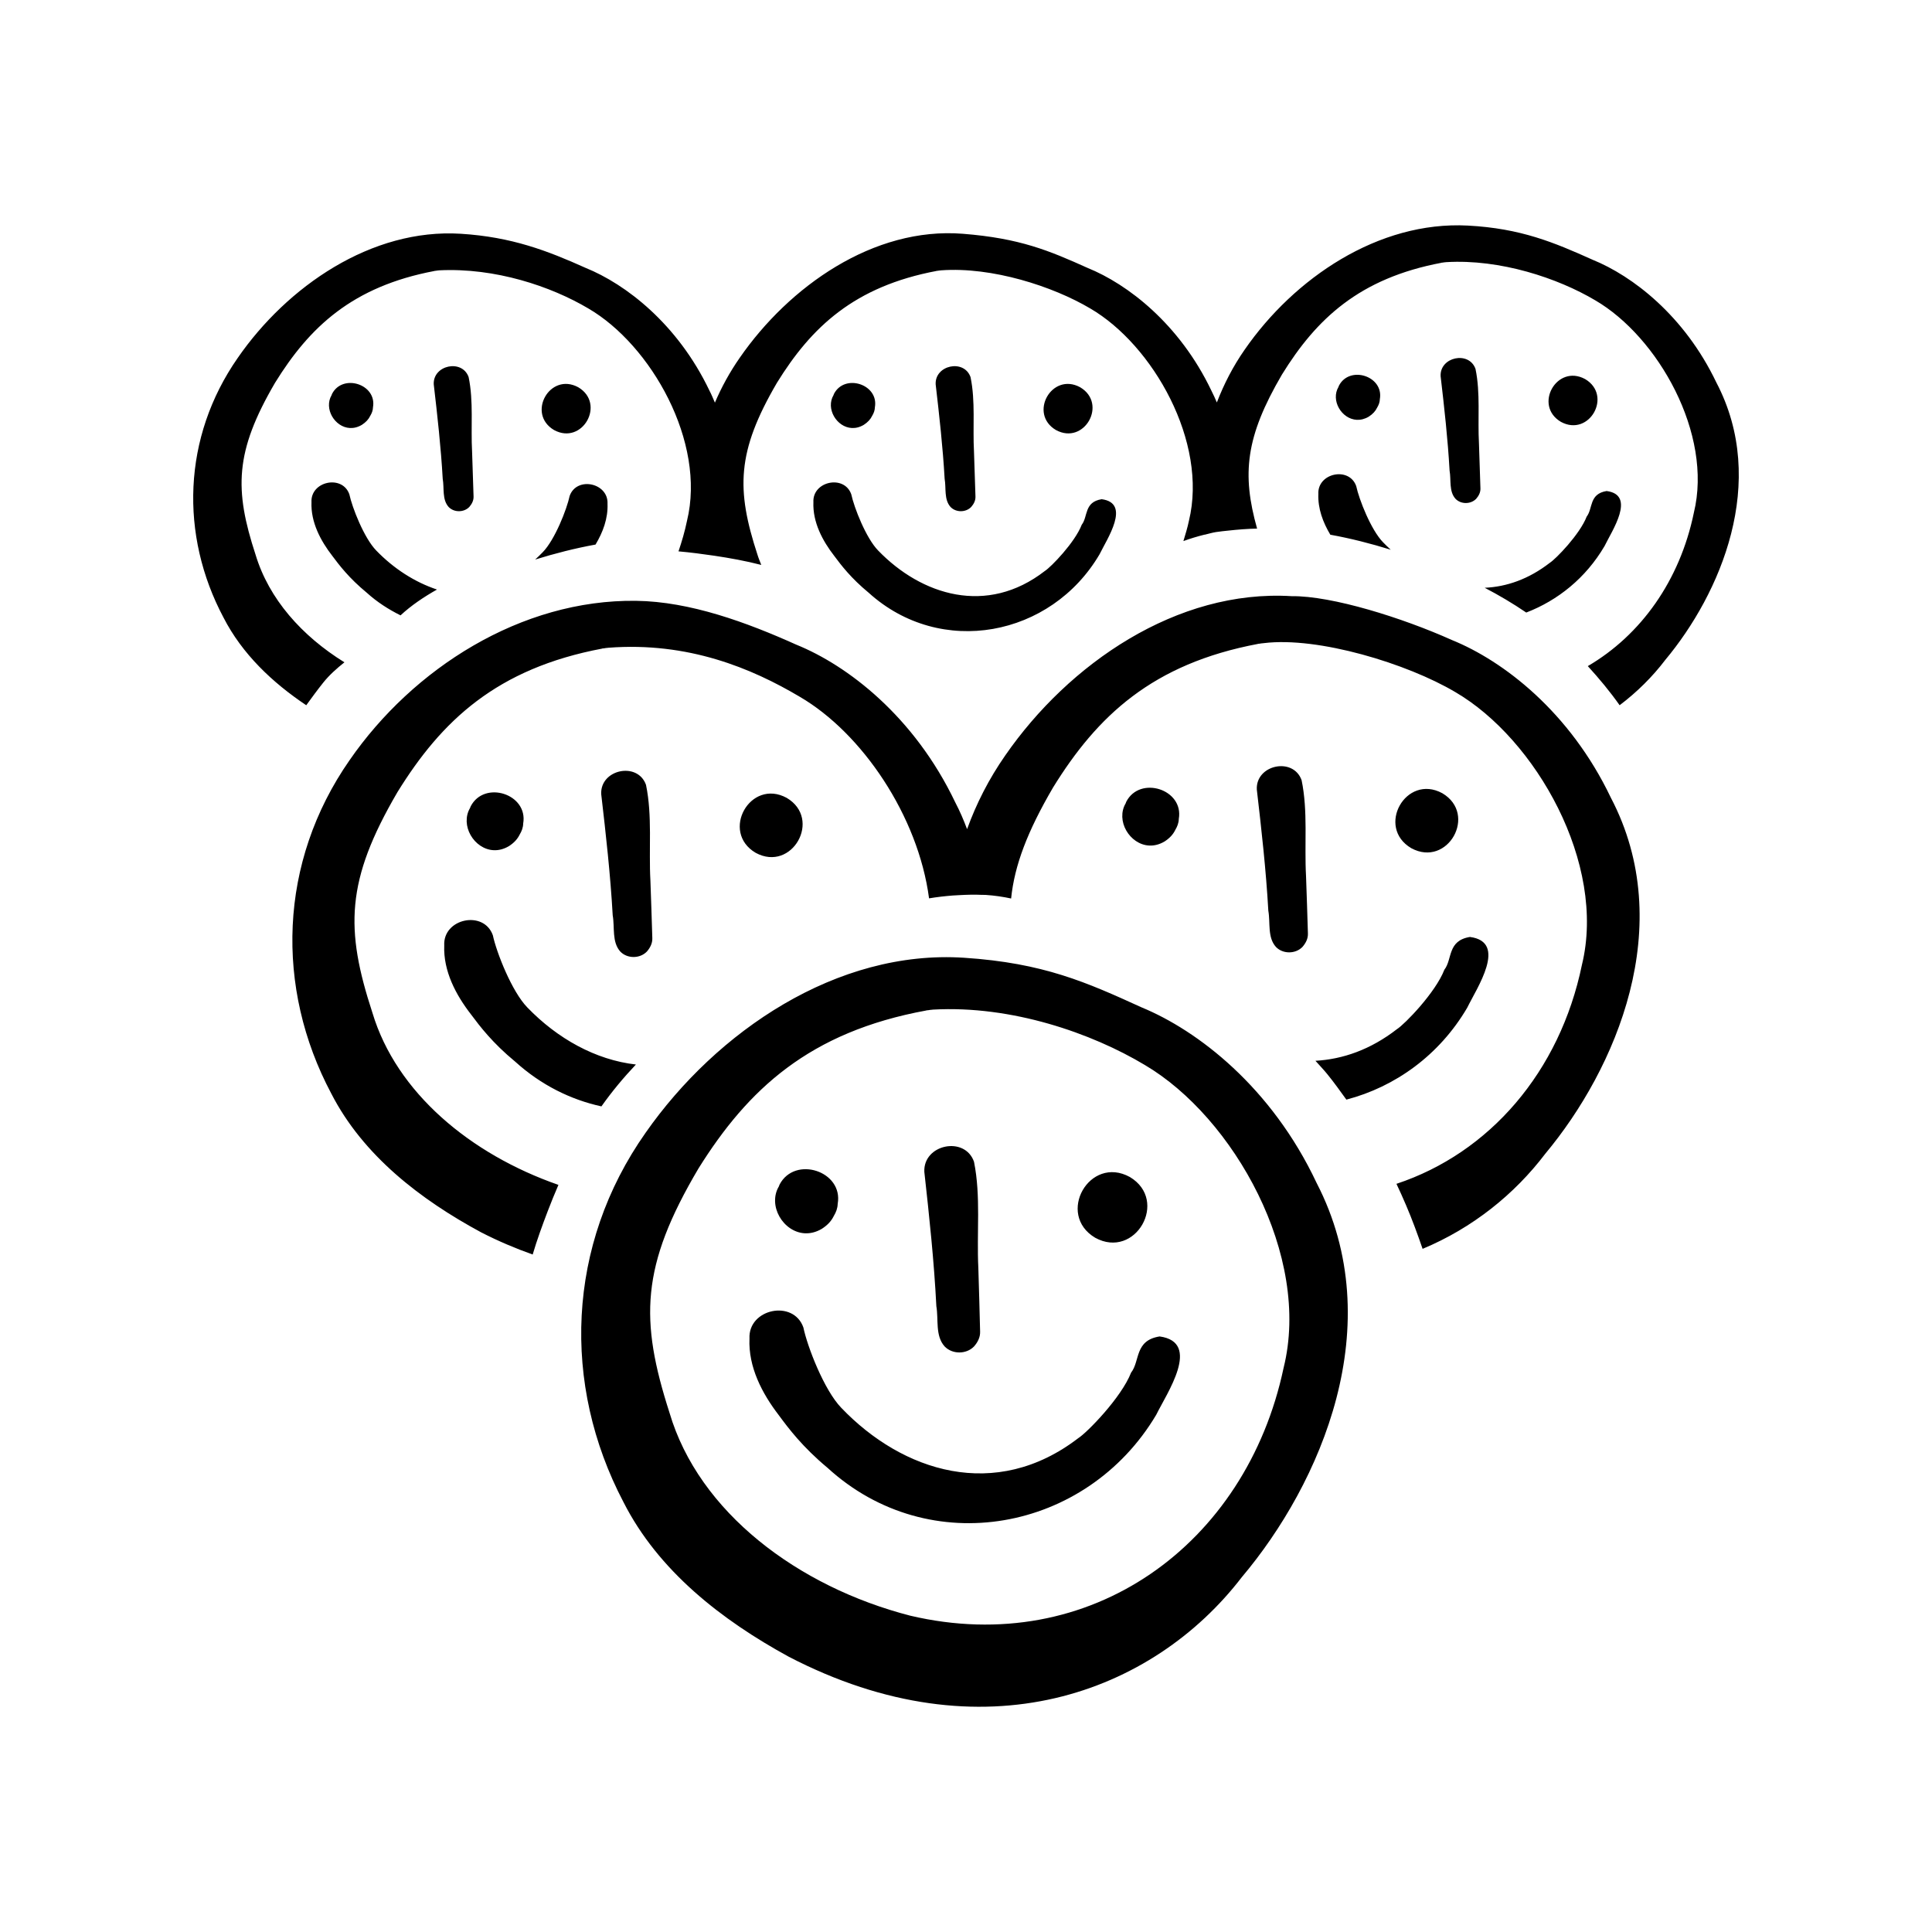 <svg width="116" height="116" viewBox="0 0 116 116" fill="none" xmlns="http://www.w3.org/2000/svg">
<g clip-path="url(#clip0_109_1906)">
<path d="M55.857 60.638C55.776 60.652 55.693 60.663 55.642 60.666C55.674 60.661 55.708 60.657 55.74 60.652C55.747 60.651 55.745 60.651 55.752 60.651C55.787 60.646 55.822 60.642 55.857 60.638ZM79.05 71.023C83.465 79.559 79.303 89.068 74.561 94.694C69.234 101.633 59.041 105.544 47.348 99.467C43.343 97.278 39.525 94.322 37.428 90.176C33.734 83.134 33.999 74.767 38.77 68.002C43.019 61.93 50.243 57.003 57.887 57.505C62.662 57.818 65.249 58.984 68.533 60.48C71.923 61.874 76.348 65.284 79.05 71.023ZM68.739 63.945C65.553 62.032 60.739 60.353 56.022 60.618C55.967 60.624 55.912 60.632 55.857 60.638C55.889 60.633 55.922 60.628 55.949 60.621C55.88 60.631 55.81 60.642 55.74 60.652C55.575 60.666 55.572 60.671 55.642 60.666C48.582 61.954 44.901 65.417 41.942 70.149C38.463 76.028 38.408 79.257 40.2 84.829C41.96 90.791 47.903 95.269 54.658 97.009C65.465 99.55 74.821 92.747 77.067 82.137C78.75 75.409 74.075 67.091 68.739 63.945ZM69.626 80.242C68.11 80.48 68.46 81.718 67.912 82.415C67.319 83.93 65.25 86.031 64.743 86.347C59.772 90.163 54.189 88.376 50.508 84.524C49.479 83.457 48.473 80.847 48.237 79.706C47.643 78.005 44.915 78.576 45 80.367C44.922 82.068 45.753 83.662 46.766 84.978C47.343 85.762 48.183 86.878 49.679 88.124C55.804 93.736 65.248 91.973 69.421 84.947C70.05 83.661 72.169 80.591 69.626 80.242ZM49.339 73.783C49.688 73.559 49.913 73.314 50.062 73.01C50.198 72.786 50.29 72.544 50.296 72.283C50.649 70.317 47.725 69.368 46.806 71.124C46.788 71.162 46.78 71.198 46.764 71.235C46.595 71.516 46.529 71.823 46.537 72.127C46.536 72.14 46.532 72.15 46.531 72.163C46.531 72.154 46.536 72.146 46.537 72.137C46.576 73.393 47.946 74.602 49.339 73.783ZM65.754 74.315C68.171 75.645 70.2 72.079 67.838 70.669C65.421 69.34 63.392 72.905 65.754 74.315ZM56.716 80.841C57.177 81.323 58.015 81.323 58.479 80.846C58.701 80.594 58.86 80.293 58.847 79.95C58.818 78.678 58.779 77.406 58.741 76.135C58.635 74.021 58.9 71.822 58.48 69.751C57.928 68.183 55.422 68.709 55.498 70.359C55.796 73.043 56.083 75.728 56.22 78.426C56.359 79.222 56.141 80.199 56.716 80.841ZM86.64 15.764C86.635 15.764 86.636 15.764 86.632 15.764C86.609 15.768 86.586 15.771 86.563 15.775C86.6 15.773 86.657 15.765 86.714 15.754C86.689 15.758 86.665 15.76 86.64 15.764ZM103.053 22.967C101.133 18.944 98.01 16.563 95.622 15.596C93.309 14.557 91.311 13.712 88.129 13.544C82.753 13.262 77.695 16.71 74.732 20.994C74.026 22.006 73.483 23.072 73.062 24.164C72.957 23.928 72.857 23.692 72.735 23.458C70.814 19.434 67.692 17.054 65.303 16.087C62.99 15.047 61.238 14.307 57.81 14.036C52.443 13.611 47.377 17.201 44.413 21.484C43.811 22.349 43.319 23.25 42.924 24.175C42.818 23.936 42.724 23.695 42.599 23.458C40.679 19.434 37.556 17.054 35.168 16.087C32.855 15.047 30.716 14.227 27.674 14.036C22.301 13.698 17.241 17.201 14.278 21.484C10.95 26.257 10.795 32.139 13.417 37.074C14.541 39.268 16.353 40.981 18.388 42.344C18.72 41.888 19.052 41.43 19.414 40.978C19.781 40.521 20.221 40.133 20.68 39.766C18.125 38.185 16.144 35.96 15.345 33.306C14.065 29.397 14.092 27.127 16.515 22.982C18.577 19.645 21.152 17.197 26.109 16.266C26.06 16.27 26.062 16.266 26.178 16.256L26.109 16.266C26.109 16.266 26.109 16.266 26.109 16.266C26.145 16.263 26.203 16.256 26.26 16.245C26.235 16.249 26.21 16.252 26.186 16.255C26.181 16.255 26.182 16.255 26.178 16.256C26.226 16.248 26.276 16.24 26.325 16.233C26.305 16.238 26.282 16.241 26.26 16.245C26.298 16.241 26.337 16.235 26.375 16.231C29.731 16.065 33.08 17.189 35.326 18.521C39.088 20.713 42.405 26.542 41.247 31.277C41.117 31.909 40.938 32.513 40.738 33.104C41.456 33.168 42.168 33.261 42.878 33.365C43.829 33.507 44.775 33.678 45.708 33.919C45.63 33.715 45.543 33.515 45.48 33.306C44.201 29.397 44.227 27.127 46.65 22.982C48.712 19.645 51.287 17.197 56.244 16.266C56.195 16.27 56.197 16.266 56.313 16.256C56.362 16.248 56.411 16.24 56.46 16.233C56.441 16.238 56.417 16.241 56.395 16.245C56.434 16.241 56.472 16.235 56.511 16.231C59.563 16.01 63.215 17.189 65.461 18.521C69.223 20.713 72.54 26.542 71.383 31.277C71.297 31.694 71.172 32.088 71.053 32.487C71.47 32.334 71.896 32.207 72.329 32.099C72.329 32.101 72.329 32.103 72.33 32.105C72.556 32.051 72.777 31.983 73.009 31.946C73.259 31.905 73.51 31.886 73.76 31.857C73.76 31.857 73.76 31.857 73.76 31.857C74.332 31.794 74.905 31.749 75.477 31.737C74.558 28.461 74.78 26.235 76.969 22.491C79.031 19.154 81.607 16.706 86.563 15.775C86.514 15.779 86.516 15.775 86.632 15.764C86.681 15.757 86.73 15.749 86.779 15.742C86.759 15.748 86.736 15.75 86.714 15.754C86.752 15.749 86.791 15.745 86.829 15.74C90.08 15.545 93.534 16.698 95.78 18.031C99.542 20.222 102.859 26.051 101.701 30.786C100.861 34.862 98.518 38.134 95.334 39.994C96.013 40.737 96.66 41.514 97.245 42.343C98.29 41.553 99.216 40.636 99.987 39.621C103.298 35.649 106.189 28.951 103.053 22.967ZM79.156 29.661C79.121 30.533 79.43 31.362 79.875 32.105C81.099 32.327 82.31 32.636 83.5 33.005C83.344 32.862 83.191 32.715 83.043 32.562C82.316 31.817 81.599 29.985 81.429 29.185C81.006 27.991 79.09 28.402 79.156 29.661ZM35.757 32.696C36.202 31.953 36.511 31.124 36.476 30.252C36.542 28.993 34.626 28.582 34.203 29.776C34.033 30.576 33.316 32.408 32.589 33.153C32.441 33.306 32.288 33.453 32.132 33.596C33.322 33.227 34.533 32.918 35.757 32.696ZM91.638 36.778C93.528 36.053 95.214 34.705 96.338 32.789C96.775 31.883 98.253 29.717 96.464 29.482C95.4 29.654 95.65 30.524 95.267 31.016C94.856 32.083 93.41 33.567 93.055 33.79C91.782 34.778 90.45 35.234 89.144 35.291C90.003 35.739 90.837 36.232 91.638 36.778ZM82.182 25.017C82.426 24.859 82.583 24.686 82.686 24.472C82.782 24.314 82.845 24.143 82.849 23.96C83.089 22.577 81.031 21.921 80.391 23.158C80.379 23.185 80.374 23.21 80.362 23.236C80.245 23.434 80.199 23.65 80.206 23.864C80.206 23.873 80.203 23.881 80.202 23.89C80.202 23.883 80.206 23.877 80.206 23.871C80.238 24.753 81.206 25.598 82.182 25.017ZM93.721 25.33C95.425 26.256 96.837 23.743 95.172 22.76C93.468 21.835 92.055 24.348 93.721 25.33ZM88.591 22.149C88.198 21.05 86.439 21.429 86.497 22.588C86.717 24.474 86.929 26.359 87.035 28.255C87.136 28.814 86.986 29.502 87.393 29.951C87.718 30.288 88.307 30.285 88.632 29.948C88.787 29.77 88.898 29.558 88.887 29.316C88.862 28.423 88.83 27.529 88.799 26.635C88.716 25.15 88.894 23.603 88.591 22.149ZM56.321 16.255C56.316 16.255 56.318 16.255 56.313 16.256C56.29 16.259 56.267 16.263 56.244 16.266C56.244 16.266 56.244 16.266 56.244 16.266C56.28 16.263 56.339 16.256 56.395 16.245C56.37 16.249 56.346 16.252 56.321 16.255ZM48.838 30.152C48.79 31.348 49.379 32.465 50.096 33.386C50.504 33.935 51.099 34.717 52.155 35.587C56.481 39.508 63.112 38.233 66.019 33.28C66.457 32.374 67.934 30.208 66.145 29.973C65.081 30.145 65.332 31.015 64.949 31.506C64.538 32.574 63.092 34.058 62.736 34.281C59.256 36.982 55.326 35.747 52.724 33.053C51.997 32.308 51.281 30.476 51.111 29.676C50.687 28.483 48.771 28.893 48.838 30.152ZM51.863 25.508C52.107 25.35 52.264 25.177 52.368 24.963C52.463 24.805 52.527 24.634 52.53 24.451C52.77 23.068 50.712 22.412 50.073 23.649C50.061 23.676 50.055 23.701 50.044 23.727C49.926 23.926 49.881 24.141 49.887 24.355C49.887 24.364 49.884 24.372 49.883 24.381C49.883 24.374 49.887 24.368 49.887 24.362C49.919 25.244 50.887 26.09 51.863 25.508ZM63.402 25.821C65.106 26.747 66.519 24.234 64.853 23.251C63.15 22.326 61.737 24.839 63.402 25.821ZM58.272 22.64C57.879 21.541 56.12 21.92 56.179 23.079C56.398 24.965 56.61 26.85 56.717 28.746C56.817 29.305 56.668 29.993 57.074 30.442C57.4 30.779 57.989 30.776 58.313 30.438C58.468 30.261 58.579 30.049 58.568 29.807C58.543 28.914 58.511 28.02 58.48 27.127C58.397 25.641 58.575 24.094 58.272 22.64ZM18.702 30.152C18.654 31.347 19.244 32.465 19.96 33.386C20.369 33.935 20.964 34.717 22.02 35.587C22.651 36.158 23.338 36.594 24.049 36.947C24.687 36.353 25.452 35.839 26.237 35.397C24.886 34.946 23.628 34.13 22.589 33.053C21.862 32.308 21.145 30.476 20.975 29.676C20.552 28.483 18.636 28.893 18.702 30.152ZM21.728 25.508C21.972 25.35 22.129 25.177 22.232 24.963C22.328 24.805 22.391 24.634 22.395 24.451C22.635 23.068 20.577 22.412 19.937 23.649C19.925 23.676 19.919 23.701 19.908 23.727C19.791 23.926 19.745 24.141 19.752 24.355C19.751 24.364 19.748 24.372 19.748 24.381C19.748 24.374 19.752 24.368 19.752 24.362C19.784 25.244 20.752 26.09 21.728 25.508ZM33.267 25.821C34.971 26.747 36.383 24.234 34.718 23.251C33.014 22.326 31.601 24.839 33.267 25.821ZM28.137 22.64C27.744 21.541 25.984 21.92 26.043 23.079C26.263 24.965 26.474 26.85 26.581 28.746C26.681 29.305 26.532 29.993 26.939 30.442C27.264 30.779 27.853 30.776 28.178 30.438C28.332 30.261 28.443 30.049 28.433 29.807C28.408 28.914 28.375 28.02 28.345 27.127C28.262 25.641 28.44 24.094 28.137 22.64ZM75.634 38.645C75.605 38.65 75.575 38.654 75.546 38.658C75.592 38.655 75.666 38.645 75.739 38.632C75.707 38.636 75.676 38.64 75.644 38.644C75.638 38.644 75.64 38.645 75.634 38.645ZM87.176 38.429C84.206 37.094 79.969 35.767 77.556 35.795C70.657 35.372 64.161 39.859 60.356 45.358C59.373 46.768 58.618 48.255 58.065 49.783C57.862 49.242 57.633 48.704 57.353 48.171C54.888 43.005 50.879 39.949 47.813 38.708C44.843 37.373 41.437 36.116 38.192 36.074C31.281 35.983 24.797 40.138 20.993 45.637C16.72 51.765 16.52 59.316 19.887 65.652C21.799 69.384 25.259 72.032 28.883 73.989C29.933 74.528 30.965 74.961 31.983 75.323C32.246 74.429 32.57 73.552 32.882 72.731C33.085 72.197 33.303 71.668 33.529 71.142C28.252 69.306 23.805 65.607 22.363 60.815C20.72 55.795 20.753 52.881 23.864 47.56C26.512 43.276 29.818 40.133 36.182 38.938C36.118 38.942 36.121 38.938 36.27 38.924C36.333 38.914 36.396 38.904 36.459 38.895C36.434 38.902 36.404 38.906 36.376 38.911C36.425 38.905 36.474 38.898 36.524 38.892C41.31 38.523 45.132 40.122 48.016 41.833C51.753 44.01 55.127 48.983 55.782 53.938C56.252 53.859 56.726 53.806 57.199 53.768C57.335 53.757 57.471 53.753 57.606 53.745C58.064 53.72 58.521 53.707 58.977 53.73C58.977 53.73 58.977 53.729 58.977 53.728C59.048 53.732 59.12 53.728 59.191 53.733C59.714 53.768 60.217 53.842 60.709 53.947C60.912 51.949 61.692 49.909 63.228 47.281C65.875 42.997 69.182 39.854 75.546 38.658C75.482 38.663 75.485 38.659 75.634 38.645C75.697 38.635 75.76 38.626 75.822 38.616C75.798 38.623 75.768 38.627 75.739 38.632C75.789 38.626 75.838 38.619 75.887 38.614C79.154 38.214 84.495 39.843 87.379 41.554C92.209 44.368 96.467 51.852 94.981 57.93C93.656 64.358 89.427 69.23 83.845 71.079C84.245 71.925 84.616 72.789 84.948 73.68C85.101 74.09 85.259 74.528 85.415 74.983C88.415 73.731 90.93 71.71 92.78 69.273C97.031 64.174 100.742 55.574 96.717 47.893C94.252 42.726 90.243 39.67 87.176 38.429ZM79.695 64.496C80.099 64.993 80.467 65.509 80.838 66.023C83.755 65.26 86.412 63.37 88.095 60.503C88.657 59.339 90.554 56.558 88.257 56.256C86.891 56.478 87.213 57.594 86.721 58.225C86.193 59.595 84.336 61.501 83.88 61.788C82.285 63.026 80.619 63.599 78.981 63.691C79.218 63.96 79.47 64.218 79.695 64.496ZM69.921 50.524C70.234 50.321 70.436 50.099 70.569 49.824C70.691 49.621 70.773 49.402 70.777 49.166C71.086 47.391 68.444 46.549 67.622 48.138C67.606 48.171 67.599 48.204 67.585 48.238C67.434 48.492 67.375 48.769 67.384 49.044C67.383 49.055 67.379 49.065 67.379 49.077C67.379 49.068 67.383 49.061 67.384 49.052C67.425 50.186 68.668 51.27 69.921 50.524ZM84.735 50.926C86.923 52.114 88.737 48.888 86.598 47.626C84.411 46.438 82.597 49.665 84.735 50.926ZM78.15 46.842C77.644 45.431 75.385 45.917 75.461 47.406C75.743 49.826 76.015 52.247 76.152 54.681C76.281 55.399 76.089 56.282 76.611 56.858C77.029 57.291 77.785 57.287 78.202 56.854C78.4 56.626 78.543 56.353 78.529 56.044C78.497 54.896 78.456 53.749 78.416 52.602C78.31 50.695 78.538 48.709 78.15 46.842ZM36.27 38.924C36.241 38.928 36.211 38.933 36.182 38.938C36.228 38.934 36.303 38.924 36.376 38.911C36.344 38.915 36.312 38.919 36.281 38.922C36.275 38.923 36.276 38.923 36.27 38.924ZM26.673 56.765C26.611 58.3 27.368 59.735 28.288 60.917C28.813 61.622 29.576 62.625 30.932 63.742C32.484 65.149 34.266 66.026 36.11 66.429C36.749 65.525 37.443 64.696 38.181 63.915C35.752 63.64 33.46 62.35 31.663 60.49C30.73 59.532 29.809 57.181 29.591 56.154C29.047 54.622 26.588 55.149 26.673 56.765ZM30.557 50.803C30.87 50.6 31.072 50.377 31.205 50.103C31.327 49.9 31.409 49.681 31.413 49.445C31.722 47.67 29.08 46.827 28.259 48.417C28.243 48.45 28.236 48.483 28.221 48.516C28.07 48.771 28.012 49.048 28.02 49.322C28.02 49.334 28.016 49.344 28.015 49.355C28.015 49.347 28.02 49.339 28.02 49.331C28.061 50.464 29.304 51.549 30.557 50.803ZM47.234 47.905C45.047 46.717 43.233 49.944 45.372 51.205C47.559 52.393 49.373 49.166 47.234 47.905ZM36.788 54.96C36.917 55.678 36.725 56.561 37.247 57.137C37.665 57.569 38.422 57.566 38.839 57.133C39.037 56.905 39.179 56.632 39.166 56.322C39.133 55.175 39.092 54.028 39.052 52.88C38.946 50.974 39.175 48.988 38.786 47.121C38.281 45.71 36.022 46.196 36.098 47.684C36.38 50.105 36.651 52.526 36.788 54.96Z" fill="black"/>
</g>
<defs>
<clipPath id="clip0_109_1906">
<rect width="92.8" height="92.8" fill="white" transform="translate(11.6 11.6)"/>
</clipPath>
</defs>
</svg>
